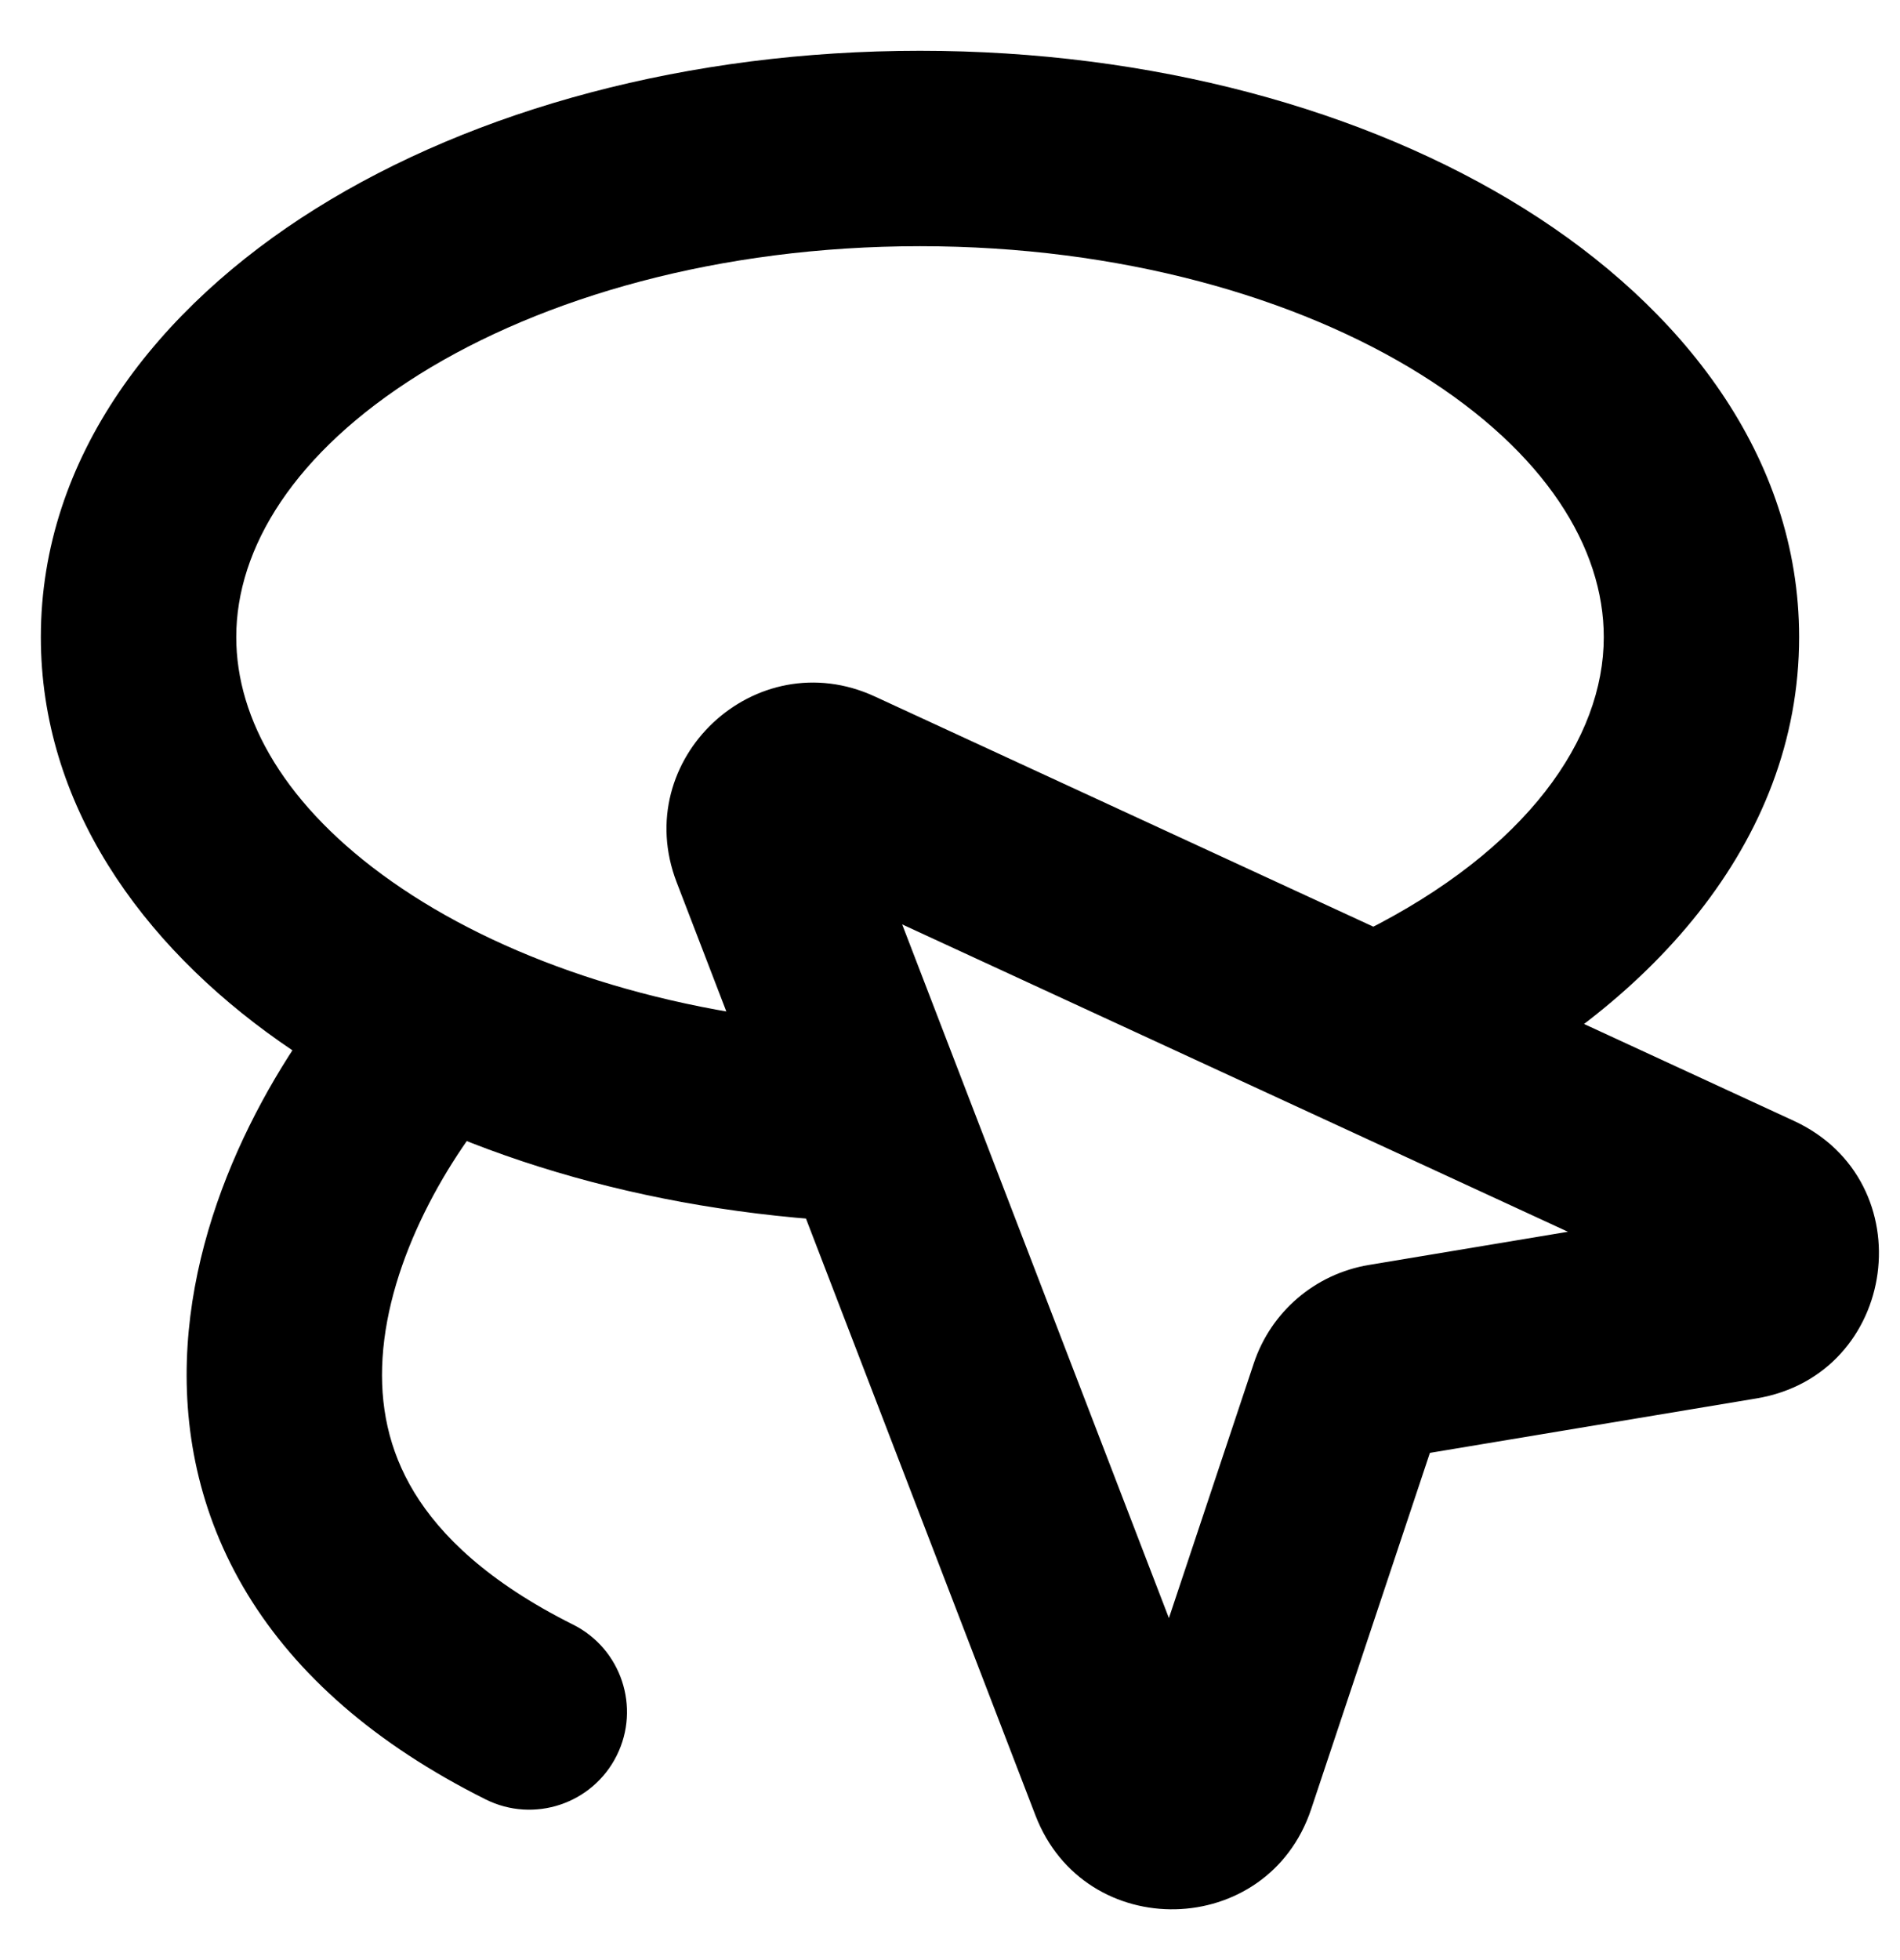 <svg xmlns="http://www.w3.org/2000/svg" width="32" height="33" viewBox="0 0 32 33" fill="none">
  <path d="M12.932 14.262L14.467 13.672L12.932 14.262ZM18.974 29.973L17.439 30.563L18.974 29.973ZM29.521 20.363L28.832 21.857L29.521 20.363ZM14.044 13.22L13.355 14.714L14.044 13.22ZM20.522 29.938L18.962 29.417V29.417L20.522 29.938ZM22.678 23.471L24.239 23.991L22.678 23.471ZM23.323 22.92L23.594 24.542L23.323 22.92ZM29.312 21.922L29.041 20.299L29.312 21.922ZM8.499 18.399C9.102 17.72 9.041 16.68 8.362 16.077C7.683 15.473 6.643 15.534 6.039 16.213L8.499 18.399ZM8.178 30.294C8.991 30.7 9.979 30.371 10.386 29.558C10.792 28.745 10.463 27.757 9.65 27.351L8.178 30.294ZM11.396 14.853L17.439 30.563L20.51 29.382L14.467 13.672L11.396 14.853ZM30.211 18.87L14.734 11.726L13.355 14.714L28.832 21.857L30.211 18.87ZM22.083 30.458L24.239 23.991L21.117 22.951L18.962 29.417L22.083 30.458ZM23.594 24.542L29.582 23.544L29.041 20.299L23.053 21.297L23.594 24.542ZM24.239 23.991C24.142 24.28 23.894 24.492 23.594 24.542L23.053 21.297C22.151 21.447 21.406 22.084 21.117 22.951L24.239 23.991ZM28.832 21.857C28.097 21.518 28.243 20.432 29.041 20.299L29.582 23.544C31.979 23.145 32.416 19.888 30.211 18.87L28.832 21.857ZM17.439 30.563C18.27 32.724 21.351 32.654 22.083 30.458L18.962 29.417C19.206 28.685 20.233 28.662 20.51 29.382L17.439 30.563ZM14.467 13.672C14.732 14.361 14.025 15.023 13.355 14.714L14.734 11.726C12.722 10.798 10.601 12.785 11.396 14.853L14.467 13.672ZM3.979 10.726C3.979 9.226 4.956 7.62 7.06 6.304C9.142 5.004 12.119 4.145 15.495 4.145V0.855C11.601 0.855 7.998 1.838 5.316 3.514C2.658 5.176 0.688 7.682 0.688 10.726H3.979ZM15.495 4.145C18.87 4.145 21.848 5.004 23.929 6.304C26.034 7.62 27.011 9.226 27.011 10.726H30.301C30.301 7.682 28.332 5.176 25.673 3.514C22.991 1.838 19.388 0.855 15.495 0.855V4.145ZM13.977 17.248C10.97 17.013 8.387 16.098 6.603 14.844C4.808 13.583 3.979 12.113 3.979 10.726H0.688C0.688 13.534 2.371 15.892 4.711 17.536C7.062 19.188 10.237 20.256 13.722 20.528L13.977 17.248ZM27.011 10.726C27.011 12.438 25.718 14.306 22.983 15.677L24.457 18.618C27.74 16.973 30.301 14.209 30.301 10.726H27.011ZM6.039 16.213C4.805 17.602 3.328 19.993 3.159 22.652C3.072 24.021 3.335 25.47 4.167 26.838C4.996 28.198 6.32 29.365 8.178 30.294L9.65 27.351C8.218 26.635 7.417 25.849 6.977 25.126C6.542 24.411 6.393 23.65 6.443 22.86C6.548 21.2 7.54 19.478 8.499 18.399L6.039 16.213Z" fill="black"/>
</svg>